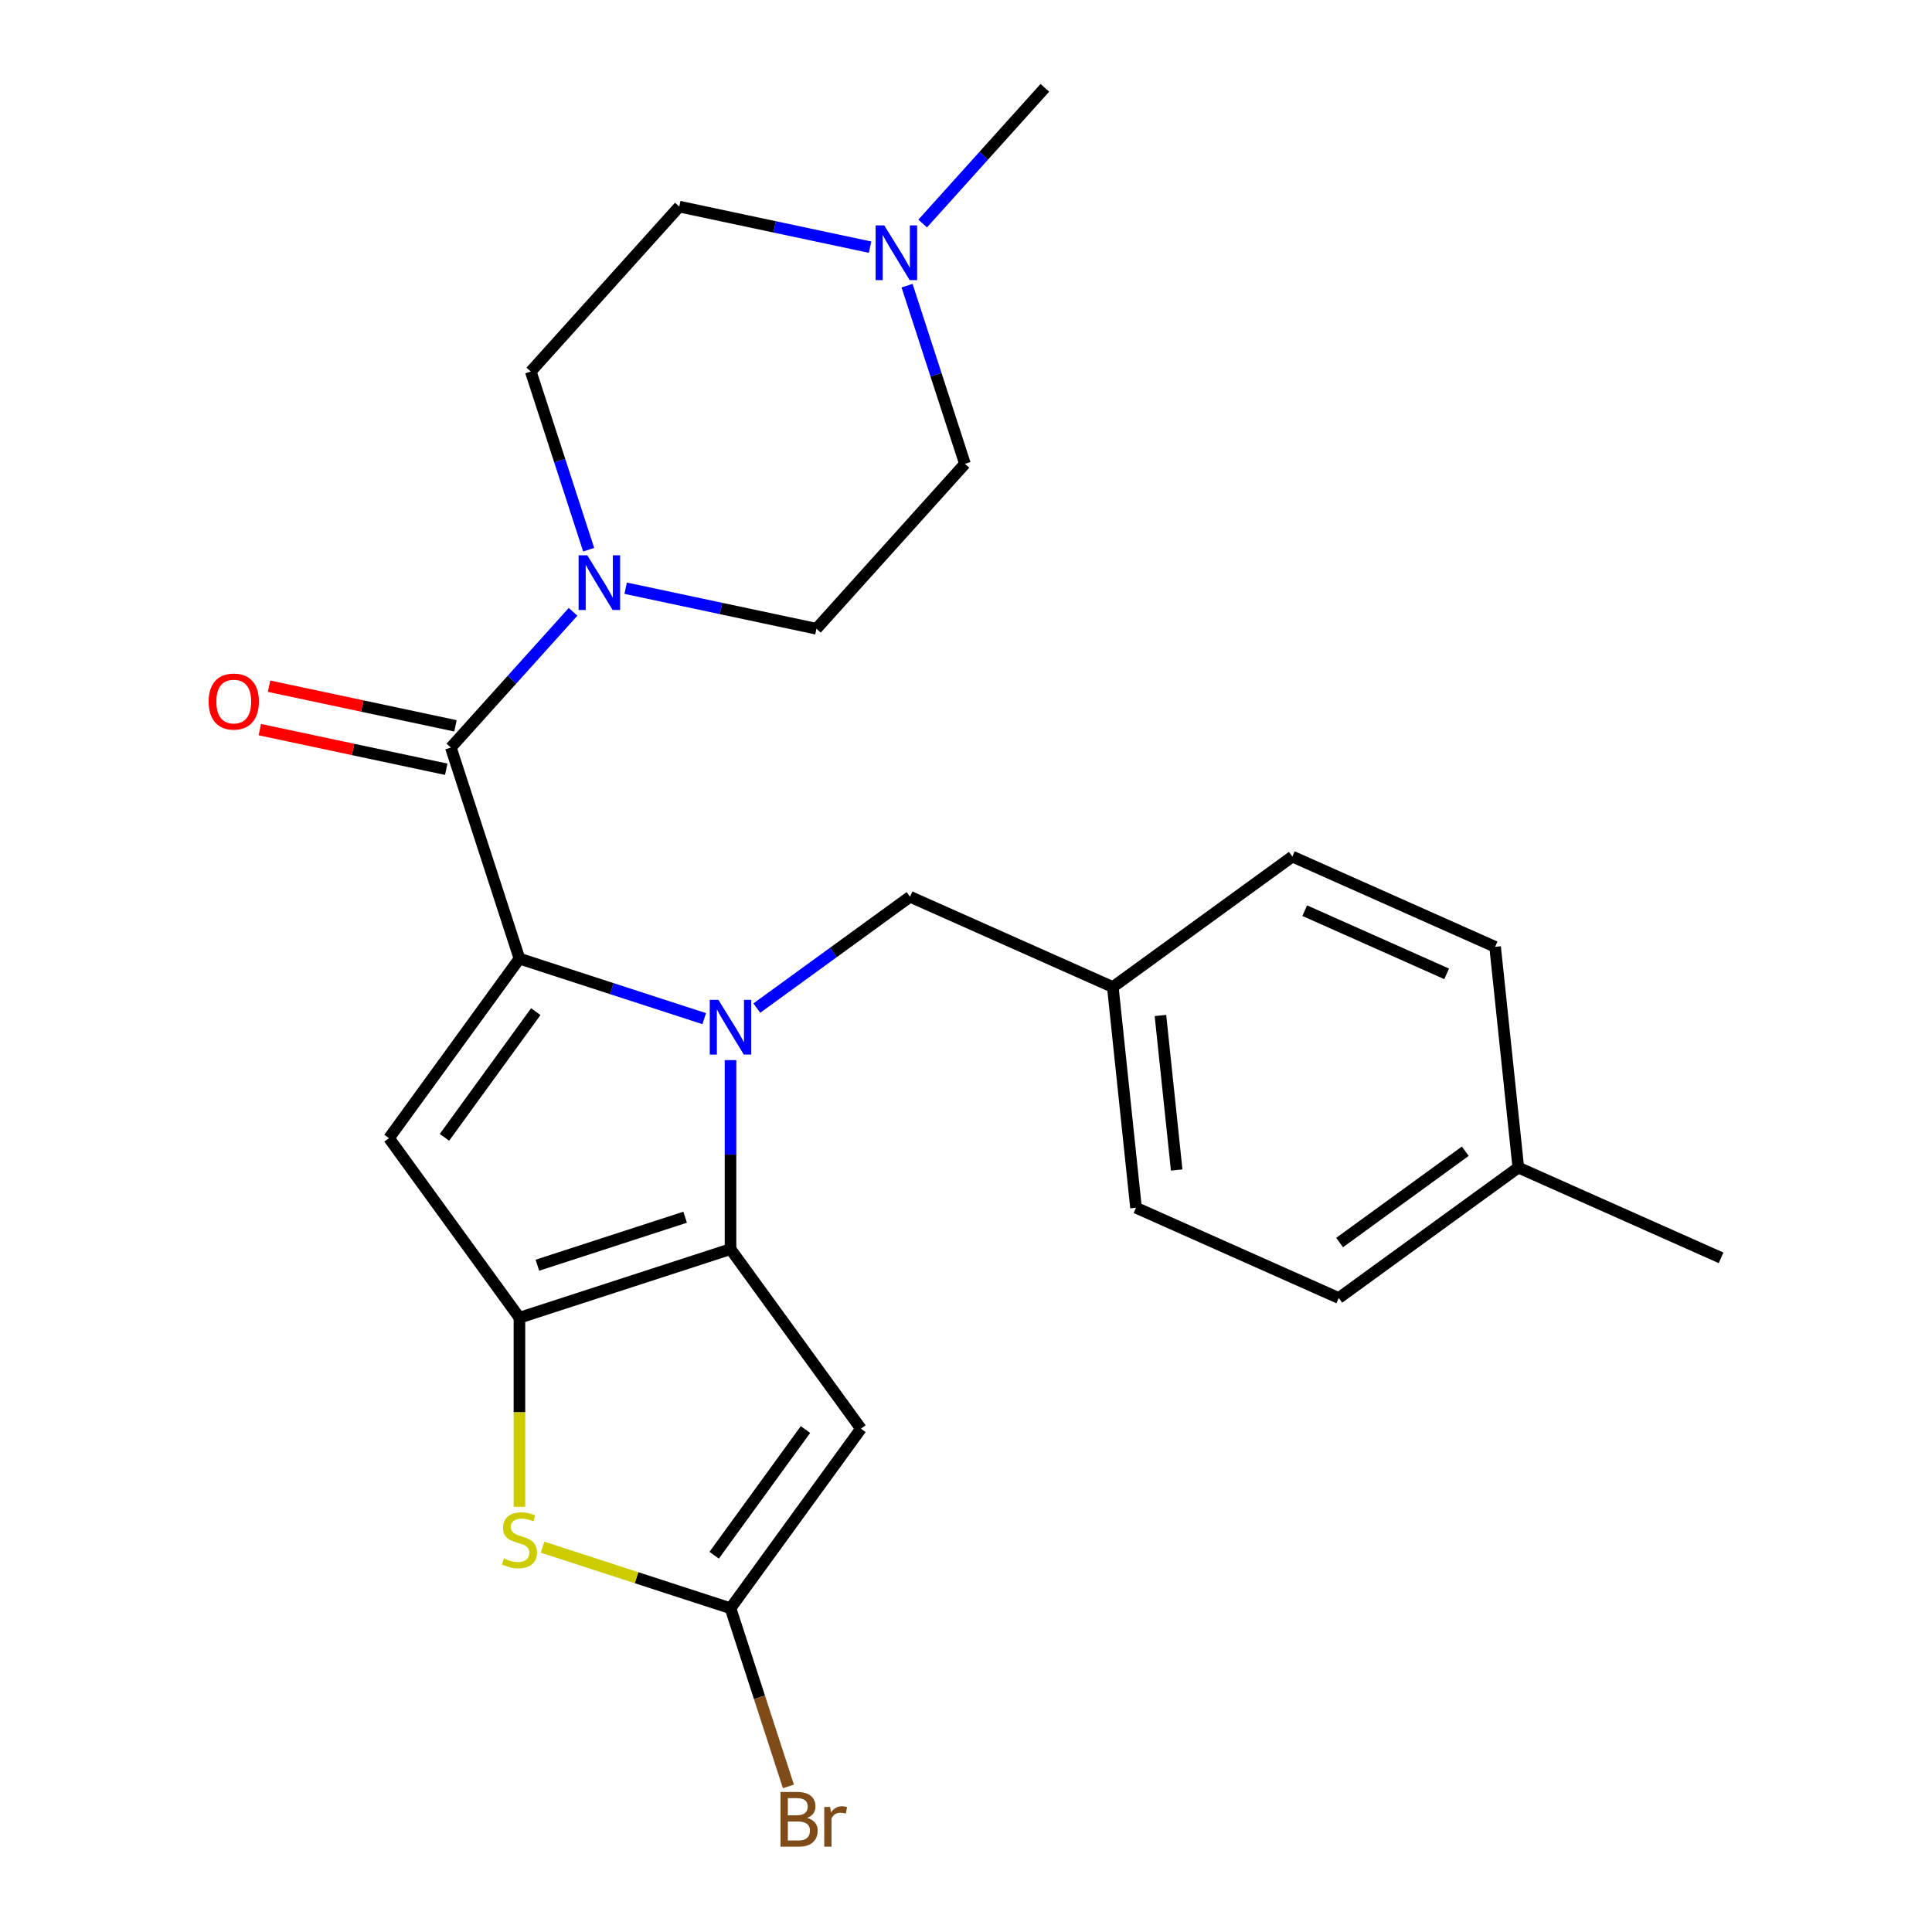 <?xml version='1.0' encoding='iso-8859-1'?>
<svg version='1.1' baseProfile='full'
              xmlns='http://www.w3.org/2000/svg'
                      xmlns:rdkit='http://www.rdkit.org/xml'
                      xmlns:xlink='http://www.w3.org/1999/xlink'
                  xml:space='preserve'
width='1000px' height='1000px' viewBox='0 0 1000 1000'>
<!-- END OF HEADER -->
<rect style='opacity:1.0;fill:#FFFFFF;stroke:none' width='1000' height='1000' x='0' y='0'> </rect>
<path class='bond-0' d='M 351.595,106.939 L 400.971,117.434' style='fill:none;fill-rule:evenodd;stroke:#000000;stroke-width:6px;stroke-linecap:butt;stroke-linejoin:miter;stroke-opacity:1' />
<path class='bond-0' d='M 400.971,117.434 L 450.347,127.93' style='fill:none;fill-rule:evenodd;stroke:#0000FF;stroke-width:6px;stroke-linecap:butt;stroke-linejoin:miter;stroke-opacity:1' />
<path class='bond-1' d='M 351.595,106.939 L 274.729,192.307' style='fill:none;fill-rule:evenodd;stroke:#000000;stroke-width:6px;stroke-linecap:butt;stroke-linejoin:miter;stroke-opacity:1' />
<path class='bond-2' d='M 233.361,386.928 L 264.988,351.802' style='fill:none;fill-rule:evenodd;stroke:#000000;stroke-width:6px;stroke-linecap:butt;stroke-linejoin:miter;stroke-opacity:1' />
<path class='bond-2' d='M 264.988,351.802 L 296.615,316.677' style='fill:none;fill-rule:evenodd;stroke:#0000FF;stroke-width:6px;stroke-linecap:butt;stroke-linejoin:miter;stroke-opacity:1' />
<path class='bond-3' d='M 235.75,375.691 L 187.503,365.436' style='fill:none;fill-rule:evenodd;stroke:#000000;stroke-width:6px;stroke-linecap:butt;stroke-linejoin:miter;stroke-opacity:1' />
<path class='bond-3' d='M 187.503,365.436 L 139.257,355.181' style='fill:none;fill-rule:evenodd;stroke:#FF0000;stroke-width:6px;stroke-linecap:butt;stroke-linejoin:miter;stroke-opacity:1' />
<path class='bond-3' d='M 230.973,398.164 L 182.727,387.909' style='fill:none;fill-rule:evenodd;stroke:#000000;stroke-width:6px;stroke-linecap:butt;stroke-linejoin:miter;stroke-opacity:1' />
<path class='bond-3' d='M 182.727,387.909 L 134.481,377.654' style='fill:none;fill-rule:evenodd;stroke:#FF0000;stroke-width:6px;stroke-linecap:butt;stroke-linejoin:miter;stroke-opacity:1' />
<path class='bond-4' d='M 233.361,386.928 L 268.859,496.18' style='fill:none;fill-rule:evenodd;stroke:#000000;stroke-width:6px;stroke-linecap:butt;stroke-linejoin:miter;stroke-opacity:1' />
<path class='bond-5' d='M 304.693,284.528 L 289.711,238.418' style='fill:none;fill-rule:evenodd;stroke:#0000FF;stroke-width:6px;stroke-linecap:butt;stroke-linejoin:miter;stroke-opacity:1' />
<path class='bond-5' d='M 289.711,238.418 L 274.729,192.307' style='fill:none;fill-rule:evenodd;stroke:#000000;stroke-width:6px;stroke-linecap:butt;stroke-linejoin:miter;stroke-opacity:1' />
<path class='bond-6' d='M 323.839,304.453 L 373.215,314.948' style='fill:none;fill-rule:evenodd;stroke:#0000FF;stroke-width:6px;stroke-linecap:butt;stroke-linejoin:miter;stroke-opacity:1' />
<path class='bond-6' d='M 373.215,314.948 L 422.591,325.443' style='fill:none;fill-rule:evenodd;stroke:#000000;stroke-width:6px;stroke-linecap:butt;stroke-linejoin:miter;stroke-opacity:1' />
<path class='bond-7' d='M 469.493,147.855 L 484.475,193.965' style='fill:none;fill-rule:evenodd;stroke:#0000FF;stroke-width:6px;stroke-linecap:butt;stroke-linejoin:miter;stroke-opacity:1' />
<path class='bond-7' d='M 484.475,193.965 L 499.457,240.075' style='fill:none;fill-rule:evenodd;stroke:#000000;stroke-width:6px;stroke-linecap:butt;stroke-linejoin:miter;stroke-opacity:1' />
<path class='bond-8' d='M 477.571,115.705 L 509.198,80.58' style='fill:none;fill-rule:evenodd;stroke:#0000FF;stroke-width:6px;stroke-linecap:butt;stroke-linejoin:miter;stroke-opacity:1' />
<path class='bond-8' d='M 509.198,80.58 L 540.825,45.455' style='fill:none;fill-rule:evenodd;stroke:#000000;stroke-width:6px;stroke-linecap:butt;stroke-linejoin:miter;stroke-opacity:1' />
<path class='bond-9' d='M 378.111,548.71 L 378.111,597.631' style='fill:none;fill-rule:evenodd;stroke:#0000FF;stroke-width:6px;stroke-linecap:butt;stroke-linejoin:miter;stroke-opacity:1' />
<path class='bond-9' d='M 378.111,597.631 L 378.111,646.552' style='fill:none;fill-rule:evenodd;stroke:#000000;stroke-width:6px;stroke-linecap:butt;stroke-linejoin:miter;stroke-opacity:1' />
<path class='bond-10' d='M 364.5,527.255 L 316.679,511.718' style='fill:none;fill-rule:evenodd;stroke:#0000FF;stroke-width:6px;stroke-linecap:butt;stroke-linejoin:miter;stroke-opacity:1' />
<path class='bond-10' d='M 316.679,511.718 L 268.859,496.18' style='fill:none;fill-rule:evenodd;stroke:#000000;stroke-width:6px;stroke-linecap:butt;stroke-linejoin:miter;stroke-opacity:1' />
<path class='bond-11' d='M 391.723,521.788 L 431.385,492.973' style='fill:none;fill-rule:evenodd;stroke:#0000FF;stroke-width:6px;stroke-linecap:butt;stroke-linejoin:miter;stroke-opacity:1' />
<path class='bond-11' d='M 431.385,492.973 L 471.047,464.157' style='fill:none;fill-rule:evenodd;stroke:#000000;stroke-width:6px;stroke-linecap:butt;stroke-linejoin:miter;stroke-opacity:1' />
<path class='bond-12' d='M 201.338,589.115 L 268.859,682.051' style='fill:none;fill-rule:evenodd;stroke:#000000;stroke-width:6px;stroke-linecap:butt;stroke-linejoin:miter;stroke-opacity:1' />
<path class='bond-13' d='M 201.338,589.115 L 268.859,496.18' style='fill:none;fill-rule:evenodd;stroke:#000000;stroke-width:6px;stroke-linecap:butt;stroke-linejoin:miter;stroke-opacity:1' />
<path class='bond-13' d='M 230.053,588.679 L 277.318,523.625' style='fill:none;fill-rule:evenodd;stroke:#000000;stroke-width:6px;stroke-linecap:butt;stroke-linejoin:miter;stroke-opacity:1' />
<path class='bond-14' d='M 268.859,682.051 L 378.111,646.552' style='fill:none;fill-rule:evenodd;stroke:#000000;stroke-width:6px;stroke-linecap:butt;stroke-linejoin:miter;stroke-opacity:1' />
<path class='bond-14' d='M 278.148,654.876 L 354.624,630.027' style='fill:none;fill-rule:evenodd;stroke:#000000;stroke-width:6px;stroke-linecap:butt;stroke-linejoin:miter;stroke-opacity:1' />
<path class='bond-15' d='M 268.859,682.051 L 268.859,730.992' style='fill:none;fill-rule:evenodd;stroke:#000000;stroke-width:6px;stroke-linecap:butt;stroke-linejoin:miter;stroke-opacity:1' />
<path class='bond-15' d='M 268.859,730.992 L 268.859,779.933' style='fill:none;fill-rule:evenodd;stroke:#CCCC00;stroke-width:6px;stroke-linecap:butt;stroke-linejoin:miter;stroke-opacity:1' />
<path class='bond-16' d='M 378.111,646.552 L 445.633,739.488' style='fill:none;fill-rule:evenodd;stroke:#000000;stroke-width:6px;stroke-linecap:butt;stroke-linejoin:miter;stroke-opacity:1' />
<path class='bond-17' d='M 445.633,739.488 L 378.111,832.423' style='fill:none;fill-rule:evenodd;stroke:#000000;stroke-width:6px;stroke-linecap:butt;stroke-linejoin:miter;stroke-opacity:1' />
<path class='bond-17' d='M 416.918,739.924 L 369.653,804.979' style='fill:none;fill-rule:evenodd;stroke:#000000;stroke-width:6px;stroke-linecap:butt;stroke-linejoin:miter;stroke-opacity:1' />
<path class='bond-18' d='M 378.111,832.423 L 393.093,878.533' style='fill:none;fill-rule:evenodd;stroke:#000000;stroke-width:6px;stroke-linecap:butt;stroke-linejoin:miter;stroke-opacity:1' />
<path class='bond-18' d='M 393.093,878.533 L 408.076,924.643' style='fill:none;fill-rule:evenodd;stroke:#7F4C19;stroke-width:6px;stroke-linecap:butt;stroke-linejoin:miter;stroke-opacity:1' />
<path class='bond-19' d='M 378.111,832.423 L 329.461,816.616' style='fill:none;fill-rule:evenodd;stroke:#000000;stroke-width:6px;stroke-linecap:butt;stroke-linejoin:miter;stroke-opacity:1' />
<path class='bond-19' d='M 329.461,816.616 L 280.811,800.808' style='fill:none;fill-rule:evenodd;stroke:#CCCC00;stroke-width:6px;stroke-linecap:butt;stroke-linejoin:miter;stroke-opacity:1' />
<path class='bond-20' d='M 575.99,510.88 L 668.925,443.359' style='fill:none;fill-rule:evenodd;stroke:#000000;stroke-width:6px;stroke-linecap:butt;stroke-linejoin:miter;stroke-opacity:1' />
<path class='bond-21' d='M 575.99,510.88 L 587.997,625.125' style='fill:none;fill-rule:evenodd;stroke:#000000;stroke-width:6px;stroke-linecap:butt;stroke-linejoin:miter;stroke-opacity:1' />
<path class='bond-21' d='M 600.64,525.615 L 609.045,605.587' style='fill:none;fill-rule:evenodd;stroke:#000000;stroke-width:6px;stroke-linecap:butt;stroke-linejoin:miter;stroke-opacity:1' />
<path class='bond-22' d='M 575.99,510.88 L 471.047,464.157' style='fill:none;fill-rule:evenodd;stroke:#000000;stroke-width:6px;stroke-linecap:butt;stroke-linejoin:miter;stroke-opacity:1' />
<path class='bond-23' d='M 785.876,604.328 L 692.94,671.849' style='fill:none;fill-rule:evenodd;stroke:#000000;stroke-width:6px;stroke-linecap:butt;stroke-linejoin:miter;stroke-opacity:1' />
<path class='bond-23' d='M 758.431,595.869 L 693.376,643.134' style='fill:none;fill-rule:evenodd;stroke:#000000;stroke-width:6px;stroke-linecap:butt;stroke-linejoin:miter;stroke-opacity:1' />
<path class='bond-24' d='M 785.876,604.328 L 890.819,651.051' style='fill:none;fill-rule:evenodd;stroke:#000000;stroke-width:6px;stroke-linecap:butt;stroke-linejoin:miter;stroke-opacity:1' />
<path class='bond-25' d='M 785.876,604.328 L 773.868,490.082' style='fill:none;fill-rule:evenodd;stroke:#000000;stroke-width:6px;stroke-linecap:butt;stroke-linejoin:miter;stroke-opacity:1' />
<path class='bond-26' d='M 773.868,490.082 L 668.925,443.359' style='fill:none;fill-rule:evenodd;stroke:#000000;stroke-width:6px;stroke-linecap:butt;stroke-linejoin:miter;stroke-opacity:1' />
<path class='bond-26' d='M 748.782,504.062 L 675.322,471.356' style='fill:none;fill-rule:evenodd;stroke:#000000;stroke-width:6px;stroke-linecap:butt;stroke-linejoin:miter;stroke-opacity:1' />
<path class='bond-27' d='M 692.94,671.849 L 587.997,625.125' style='fill:none;fill-rule:evenodd;stroke:#000000;stroke-width:6px;stroke-linecap:butt;stroke-linejoin:miter;stroke-opacity:1' />
<path class='bond-28' d='M 499.457,240.075 L 422.591,325.443' style='fill:none;fill-rule:evenodd;stroke:#000000;stroke-width:6px;stroke-linecap:butt;stroke-linejoin:miter;stroke-opacity:1' />
<path  class='atom-2' d='M 303.967 287.4
L 313.247 302.4
Q 314.167 303.88, 315.647 306.56
Q 317.127 309.24, 317.207 309.4
L 317.207 287.4
L 320.967 287.4
L 320.967 315.72
L 317.087 315.72
L 307.127 299.32
Q 305.967 297.4, 304.727 295.2
Q 303.527 293, 303.167 292.32
L 303.167 315.72
L 299.487 315.72
L 299.487 287.4
L 303.967 287.4
' fill='#0000FF'/>
<path  class='atom-3' d='M 107.997 363.124
Q 107.997 356.324, 111.357 352.524
Q 114.717 348.724, 120.997 348.724
Q 127.277 348.724, 130.637 352.524
Q 133.997 356.324, 133.997 363.124
Q 133.997 370.004, 130.597 373.924
Q 127.197 377.804, 120.997 377.804
Q 114.757 377.804, 111.357 373.924
Q 107.997 370.044, 107.997 363.124
M 120.997 374.604
Q 125.317 374.604, 127.637 371.724
Q 129.997 368.804, 129.997 363.124
Q 129.997 357.564, 127.637 354.764
Q 125.317 351.924, 120.997 351.924
Q 116.677 351.924, 114.317 354.724
Q 111.997 357.524, 111.997 363.124
Q 111.997 368.844, 114.317 371.724
Q 116.677 374.604, 120.997 374.604
' fill='#FF0000'/>
<path  class='atom-4' d='M 457.699 116.663
L 466.979 131.663
Q 467.899 133.143, 469.379 135.823
Q 470.859 138.503, 470.939 138.663
L 470.939 116.663
L 474.699 116.663
L 474.699 144.983
L 470.819 144.983
L 460.859 128.583
Q 459.699 126.663, 458.459 124.463
Q 457.259 122.263, 456.899 121.583
L 456.899 144.983
L 453.219 144.983
L 453.219 116.663
L 457.699 116.663
' fill='#0000FF'/>
<path  class='atom-5' d='M 371.851 517.518
L 381.131 532.518
Q 382.051 533.998, 383.531 536.678
Q 385.011 539.358, 385.091 539.518
L 385.091 517.518
L 388.851 517.518
L 388.851 545.838
L 384.971 545.838
L 375.011 529.438
Q 373.851 527.518, 372.611 525.318
Q 371.411 523.118, 371.051 522.438
L 371.051 545.838
L 367.371 545.838
L 367.371 517.518
L 371.851 517.518
' fill='#0000FF'/>
<path  class='atom-12' d='M 260.859 806.645
Q 261.179 806.765, 262.499 807.325
Q 263.819 807.885, 265.259 808.245
Q 266.739 808.565, 268.179 808.565
Q 270.859 808.565, 272.419 807.285
Q 273.979 805.965, 273.979 803.685
Q 273.979 802.125, 273.179 801.165
Q 272.419 800.205, 271.219 799.685
Q 270.019 799.165, 268.019 798.565
Q 265.499 797.805, 263.979 797.085
Q 262.499 796.365, 261.419 794.845
Q 260.379 793.325, 260.379 790.765
Q 260.379 787.205, 262.779 785.005
Q 265.219 782.805, 270.019 782.805
Q 273.299 782.805, 277.019 784.365
L 276.099 787.445
Q 272.699 786.045, 270.139 786.045
Q 267.379 786.045, 265.859 787.205
Q 264.339 788.325, 264.379 790.285
Q 264.379 791.805, 265.139 792.725
Q 265.939 793.645, 267.059 794.165
Q 268.219 794.685, 270.139 795.285
Q 272.699 796.085, 274.219 796.885
Q 275.739 797.685, 276.819 799.325
Q 277.939 800.925, 277.939 803.685
Q 277.939 807.605, 275.299 809.725
Q 272.699 811.805, 268.339 811.805
Q 265.819 811.805, 263.899 811.245
Q 262.019 810.725, 259.779 809.805
L 260.859 806.645
' fill='#CCCC00'/>
<path  class='atom-17' d='M 417.75 940.955
Q 420.47 941.715, 421.83 943.395
Q 423.23 945.035, 423.23 947.475
Q 423.23 951.395, 420.71 953.635
Q 418.23 955.835, 413.51 955.835
L 403.99 955.835
L 403.99 927.515
L 412.35 927.515
Q 417.19 927.515, 419.63 929.475
Q 422.07 931.435, 422.07 935.035
Q 422.07 939.315, 417.75 940.955
M 407.79 930.715
L 407.79 939.595
L 412.35 939.595
Q 415.15 939.595, 416.59 938.475
Q 418.07 937.315, 418.07 935.035
Q 418.07 930.715, 412.35 930.715
L 407.79 930.715
M 413.51 952.635
Q 416.27 952.635, 417.75 951.315
Q 419.23 949.995, 419.23 947.475
Q 419.23 945.155, 417.59 943.995
Q 415.99 942.795, 412.91 942.795
L 407.79 942.795
L 407.79 952.635
L 413.51 952.635
' fill='#7F4C19'/>
<path  class='atom-17' d='M 429.67 935.275
L 430.11 938.115
Q 432.27 934.915, 435.79 934.915
Q 436.91 934.915, 438.43 935.315
L 437.83 938.675
Q 436.11 938.275, 435.15 938.275
Q 433.47 938.275, 432.35 938.955
Q 431.27 939.595, 430.39 941.155
L 430.39 955.835
L 426.63 955.835
L 426.63 935.275
L 429.67 935.275
' fill='#7F4C19'/>
</svg>
